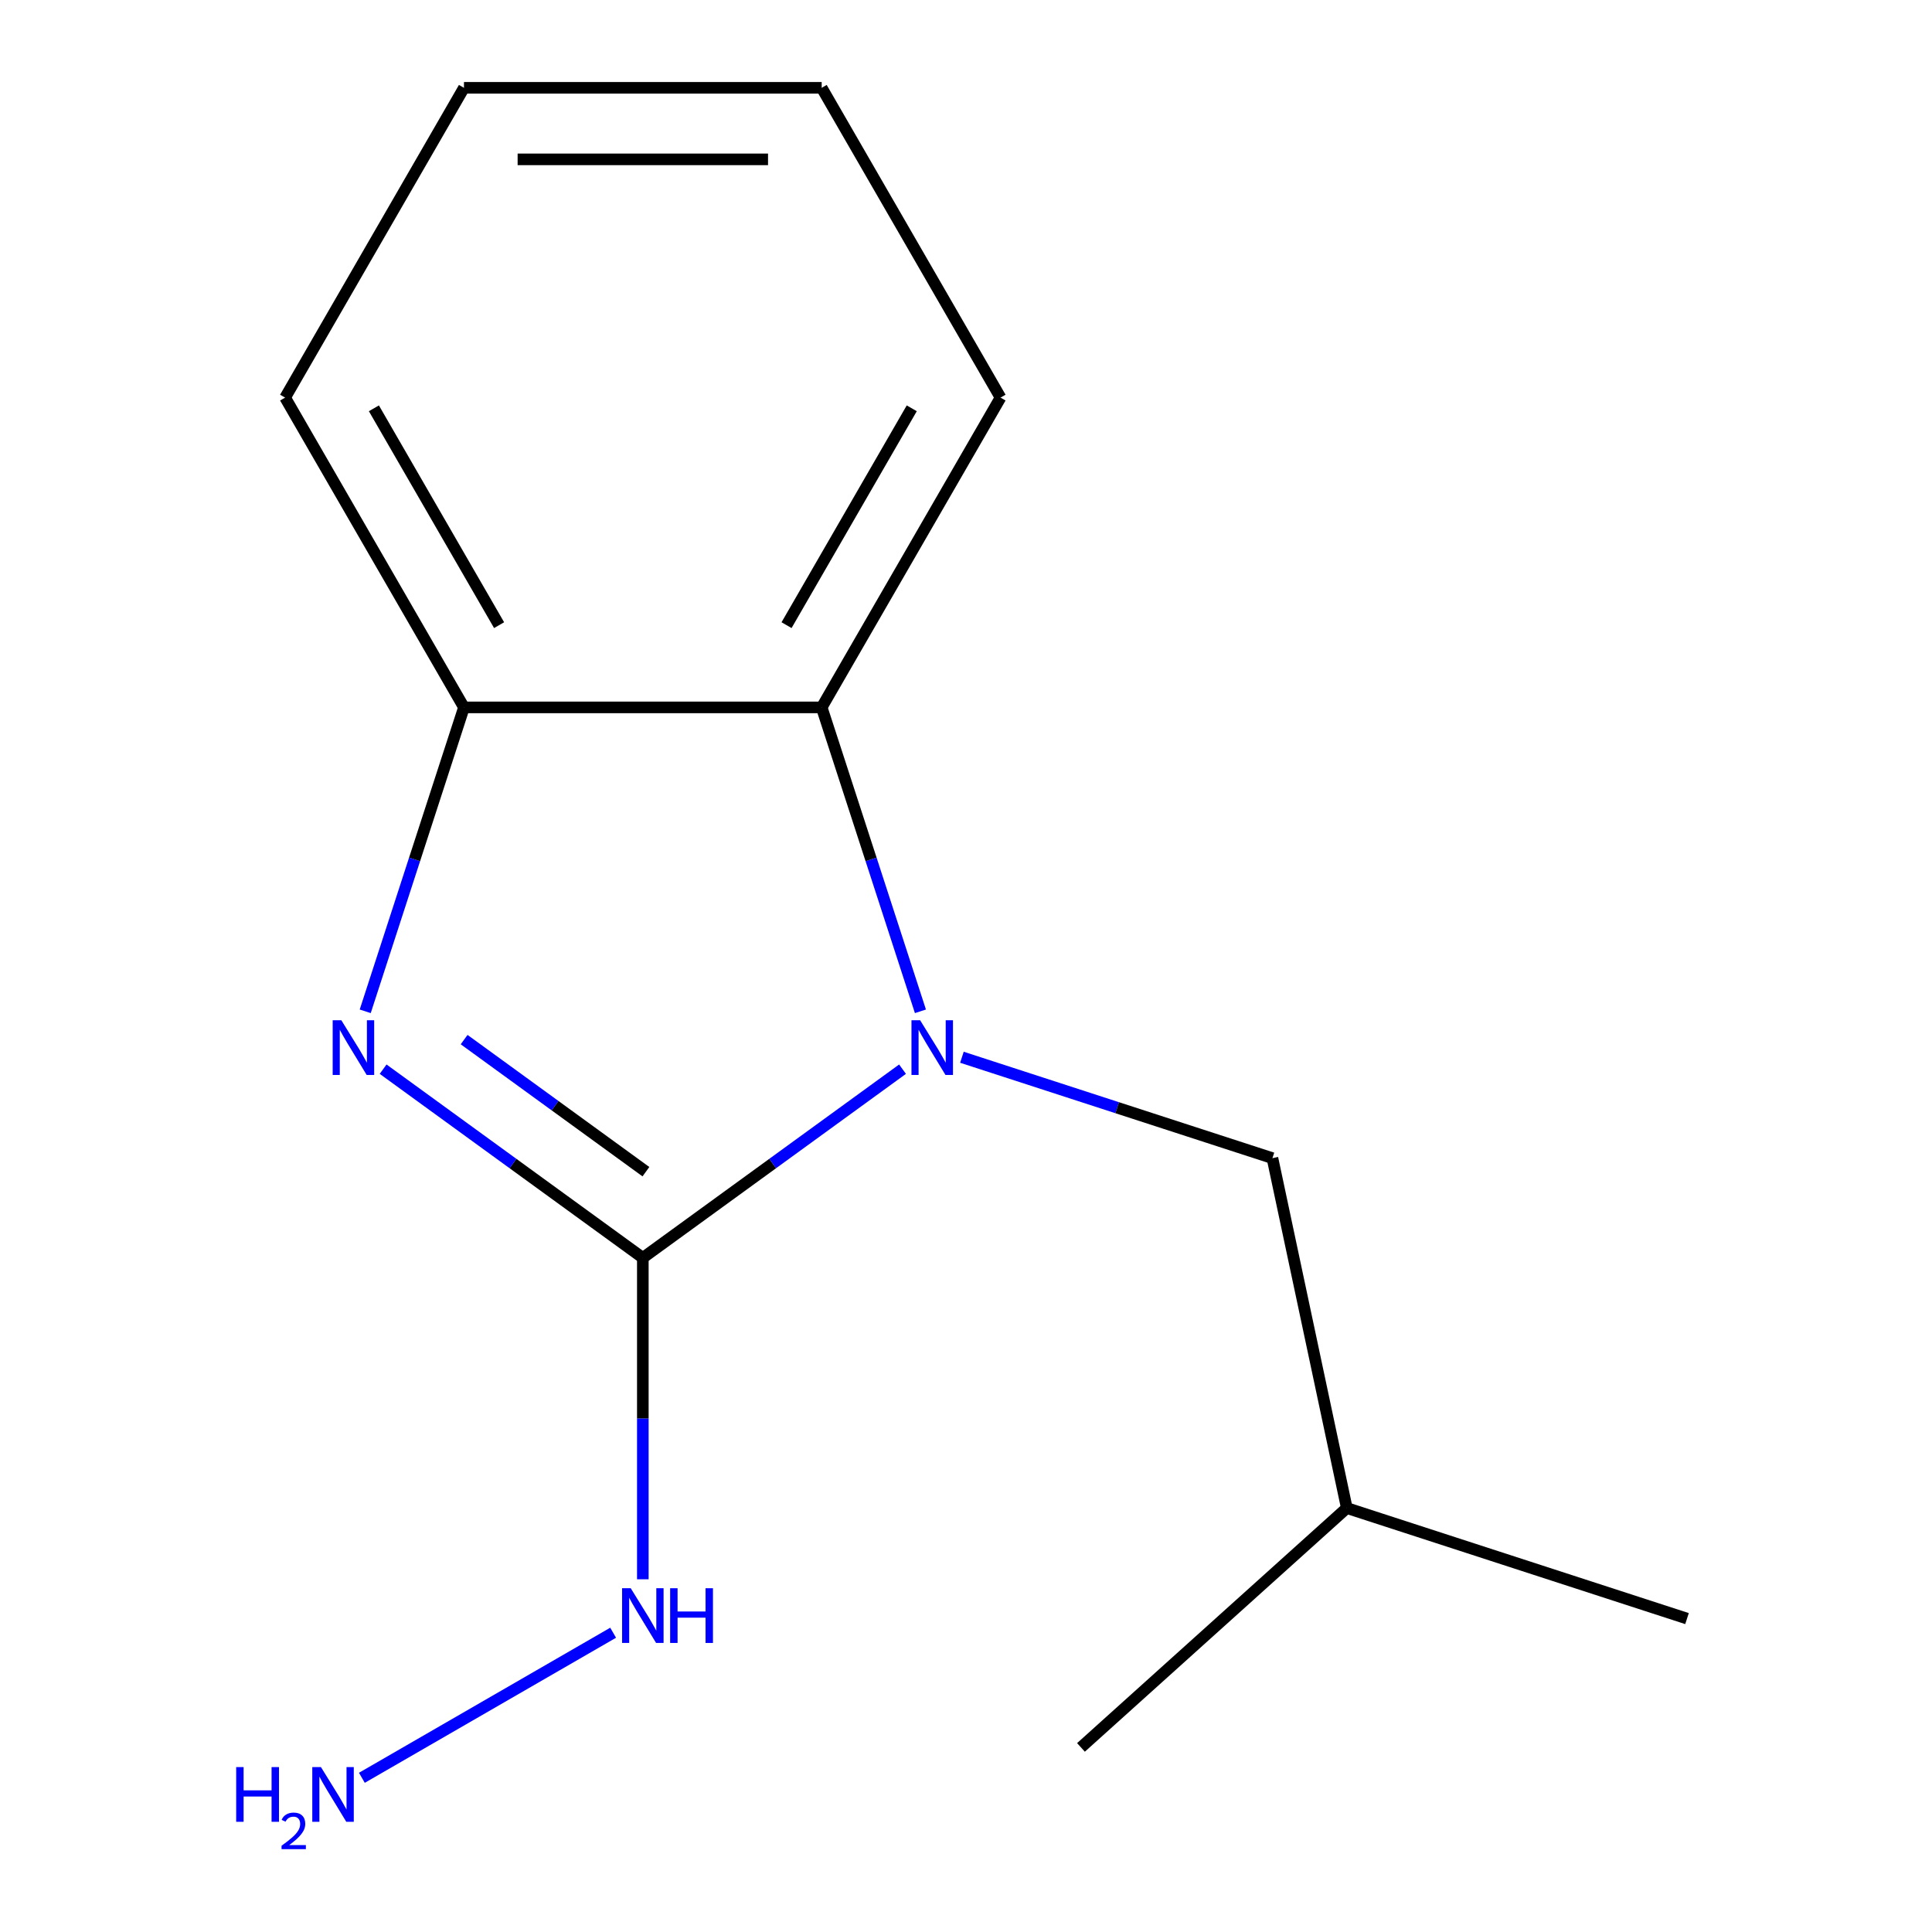 <?xml version='1.0' encoding='iso-8859-1'?>
<svg version='1.1' baseProfile='full'
              xmlns='http://www.w3.org/2000/svg'
                      xmlns:rdkit='http://www.rdkit.org/xml'
                      xmlns:xlink='http://www.w3.org/1999/xlink'
                  xml:space='preserve'
width='1000px' height='1000px' viewBox='0 0 1000 1000'>
<!-- END OF HEADER -->
<rect style='opacity:1.0;fill:#FFFFFF;stroke:none' width='1000' height='1000' x='0' y='0'> </rect>
<path class='bond-0' d='M 332.726,651.071 L 399.937,602.239' style='fill:none;fill-rule:evenodd;stroke:#000000;stroke-width:6px;stroke-linecap:butt;stroke-linejoin:miter;stroke-opacity:1' />
<path class='bond-0' d='M 399.937,602.239 L 467.149,553.407' style='fill:none;fill-rule:evenodd;stroke:#0000FF;stroke-width:6px;stroke-linecap:butt;stroke-linejoin:miter;stroke-opacity:1' />
<path class='bond-1' d='M 332.726,651.071 L 265.514,602.239' style='fill:none;fill-rule:evenodd;stroke:#000000;stroke-width:6px;stroke-linecap:butt;stroke-linejoin:miter;stroke-opacity:1' />
<path class='bond-1' d='M 265.514,602.239 L 198.303,553.407' style='fill:none;fill-rule:evenodd;stroke:#0000FF;stroke-width:6px;stroke-linecap:butt;stroke-linejoin:miter;stroke-opacity:1' />
<path class='bond-1' d='M 334.328,606.463 L 287.28,572.28' style='fill:none;fill-rule:evenodd;stroke:#000000;stroke-width:6px;stroke-linecap:butt;stroke-linejoin:miter;stroke-opacity:1' />
<path class='bond-1' d='M 287.28,572.28 L 240.232,538.098' style='fill:none;fill-rule:evenodd;stroke:#0000FF;stroke-width:6px;stroke-linecap:butt;stroke-linejoin:miter;stroke-opacity:1' />
<path class='bond-5' d='M 332.726,651.071 L 332.726,734.253' style='fill:none;fill-rule:evenodd;stroke:#000000;stroke-width:6px;stroke-linecap:butt;stroke-linejoin:miter;stroke-opacity:1' />
<path class='bond-5' d='M 332.726,734.253 L 332.726,817.435' style='fill:none;fill-rule:evenodd;stroke:#0000FF;stroke-width:6px;stroke-linecap:butt;stroke-linejoin:miter;stroke-opacity:1' />
<path class='bond-2' d='M 476.413,523.452 L 450.858,444.8' style='fill:none;fill-rule:evenodd;stroke:#0000FF;stroke-width:6px;stroke-linecap:butt;stroke-linejoin:miter;stroke-opacity:1' />
<path class='bond-2' d='M 450.858,444.8 L 425.302,366.149' style='fill:none;fill-rule:evenodd;stroke:#000000;stroke-width:6px;stroke-linecap:butt;stroke-linejoin:miter;stroke-opacity:1' />
<path class='bond-4' d='M 497.887,547.234 L 578.248,573.345' style='fill:none;fill-rule:evenodd;stroke:#0000FF;stroke-width:6px;stroke-linecap:butt;stroke-linejoin:miter;stroke-opacity:1' />
<path class='bond-4' d='M 578.248,573.345 L 658.609,599.456' style='fill:none;fill-rule:evenodd;stroke:#000000;stroke-width:6px;stroke-linecap:butt;stroke-linejoin:miter;stroke-opacity:1' />
<path class='bond-3' d='M 189.039,523.452 L 214.594,444.8' style='fill:none;fill-rule:evenodd;stroke:#0000FF;stroke-width:6px;stroke-linecap:butt;stroke-linejoin:miter;stroke-opacity:1' />
<path class='bond-3' d='M 214.594,444.8 L 240.149,366.149' style='fill:none;fill-rule:evenodd;stroke:#000000;stroke-width:6px;stroke-linecap:butt;stroke-linejoin:miter;stroke-opacity:1' />
<path class='bond-7' d='M 425.302,366.149 L 517.879,205.802' style='fill:none;fill-rule:evenodd;stroke:#000000;stroke-width:6px;stroke-linecap:butt;stroke-linejoin:miter;stroke-opacity:1' />
<path class='bond-7' d='M 407.119,323.582 L 471.923,211.339' style='fill:none;fill-rule:evenodd;stroke:#000000;stroke-width:6px;stroke-linecap:butt;stroke-linejoin:miter;stroke-opacity:1' />
<path class='bond-14' d='M 425.302,366.149 L 240.149,366.149' style='fill:none;fill-rule:evenodd;stroke:#000000;stroke-width:6px;stroke-linecap:butt;stroke-linejoin:miter;stroke-opacity:1' />
<path class='bond-8' d='M 240.149,366.149 L 147.573,205.802' style='fill:none;fill-rule:evenodd;stroke:#000000;stroke-width:6px;stroke-linecap:butt;stroke-linejoin:miter;stroke-opacity:1' />
<path class='bond-8' d='M 258.332,323.582 L 193.529,211.339' style='fill:none;fill-rule:evenodd;stroke:#000000;stroke-width:6px;stroke-linecap:butt;stroke-linejoin:miter;stroke-opacity:1' />
<path class='bond-9' d='M 658.609,599.456 L 697.105,780.563' style='fill:none;fill-rule:evenodd;stroke:#000000;stroke-width:6px;stroke-linecap:butt;stroke-linejoin:miter;stroke-opacity:1' />
<path class='bond-6' d='M 317.357,845.097 L 187.304,920.184' style='fill:none;fill-rule:evenodd;stroke:#0000FF;stroke-width:6px;stroke-linecap:butt;stroke-linejoin:miter;stroke-opacity:1' />
<path class='bond-12' d='M 517.879,205.802 L 425.302,45.455' style='fill:none;fill-rule:evenodd;stroke:#000000;stroke-width:6px;stroke-linecap:butt;stroke-linejoin:miter;stroke-opacity:1' />
<path class='bond-13' d='M 147.573,205.802 L 240.149,45.455' style='fill:none;fill-rule:evenodd;stroke:#000000;stroke-width:6px;stroke-linecap:butt;stroke-linejoin:miter;stroke-opacity:1' />
<path class='bond-10' d='M 697.105,780.563 L 873.196,837.779' style='fill:none;fill-rule:evenodd;stroke:#000000;stroke-width:6px;stroke-linecap:butt;stroke-linejoin:miter;stroke-opacity:1' />
<path class='bond-11' d='M 697.105,780.563 L 559.509,904.455' style='fill:none;fill-rule:evenodd;stroke:#000000;stroke-width:6px;stroke-linecap:butt;stroke-linejoin:miter;stroke-opacity:1' />
<path class='bond-15' d='M 425.302,45.455 L 240.149,45.455' style='fill:none;fill-rule:evenodd;stroke:#000000;stroke-width:6px;stroke-linecap:butt;stroke-linejoin:miter;stroke-opacity:1' />
<path class='bond-15' d='M 397.529,82.485 L 267.922,82.485' style='fill:none;fill-rule:evenodd;stroke:#000000;stroke-width:6px;stroke-linecap:butt;stroke-linejoin:miter;stroke-opacity:1' />
<path  class='atom-1' d='M 476.258 528.08
L 485.538 543.08
Q 486.458 544.56, 487.938 547.24
Q 489.418 549.92, 489.498 550.08
L 489.498 528.08
L 493.258 528.08
L 493.258 556.4
L 489.378 556.4
L 479.418 540
Q 478.258 538.08, 477.018 535.88
Q 475.818 533.68, 475.458 533
L 475.458 556.4
L 471.778 556.4
L 471.778 528.08
L 476.258 528.08
' fill='#0000FF'/>
<path  class='atom-2' d='M 176.674 528.08
L 185.954 543.08
Q 186.874 544.56, 188.354 547.24
Q 189.834 549.92, 189.914 550.08
L 189.914 528.08
L 193.674 528.08
L 193.674 556.4
L 189.794 556.4
L 179.834 540
Q 178.674 538.08, 177.434 535.88
Q 176.234 533.68, 175.874 533
L 175.874 556.4
L 172.194 556.4
L 172.194 528.08
L 176.674 528.08
' fill='#0000FF'/>
<path  class='atom-6' d='M 326.466 822.064
L 335.746 837.064
Q 336.666 838.544, 338.146 841.224
Q 339.626 843.904, 339.706 844.064
L 339.706 822.064
L 343.466 822.064
L 343.466 850.384
L 339.586 850.384
L 329.626 833.984
Q 328.466 832.064, 327.226 829.864
Q 326.026 827.664, 325.666 826.984
L 325.666 850.384
L 321.986 850.384
L 321.986 822.064
L 326.466 822.064
' fill='#0000FF'/>
<path  class='atom-6' d='M 346.866 822.064
L 350.706 822.064
L 350.706 834.104
L 365.186 834.104
L 365.186 822.064
L 369.026 822.064
L 369.026 850.384
L 365.186 850.384
L 365.186 837.304
L 350.706 837.304
L 350.706 850.384
L 346.866 850.384
L 346.866 822.064
' fill='#0000FF'/>
<path  class='atom-7' d='M 122.246 914.641
L 126.086 914.641
L 126.086 926.681
L 140.566 926.681
L 140.566 914.641
L 144.406 914.641
L 144.406 942.961
L 140.566 942.961
L 140.566 929.881
L 126.086 929.881
L 126.086 942.961
L 122.246 942.961
L 122.246 914.641
' fill='#0000FF'/>
<path  class='atom-7' d='M 145.778 941.967
Q 146.465 940.198, 148.102 939.221
Q 149.738 938.218, 152.009 938.218
Q 154.834 938.218, 156.418 939.749
Q 158.002 941.281, 158.002 944
Q 158.002 946.772, 155.942 949.359
Q 153.91 951.946, 149.686 955.009
L 158.318 955.009
L 158.318 957.121
L 145.726 957.121
L 145.726 955.352
Q 149.21 952.87, 151.27 951.022
Q 153.355 949.174, 154.358 947.511
Q 155.362 945.848, 155.362 944.132
Q 155.362 942.337, 154.464 941.333
Q 153.566 940.33, 152.009 940.33
Q 150.504 940.33, 149.501 940.937
Q 148.498 941.545, 147.785 942.891
L 145.778 941.967
' fill='#0000FF'/>
<path  class='atom-7' d='M 166.118 914.641
L 175.398 929.641
Q 176.318 931.121, 177.798 933.801
Q 179.278 936.481, 179.358 936.641
L 179.358 914.641
L 183.118 914.641
L 183.118 942.961
L 179.238 942.961
L 169.278 926.561
Q 168.118 924.641, 166.878 922.441
Q 165.678 920.241, 165.318 919.561
L 165.318 942.961
L 161.638 942.961
L 161.638 914.641
L 166.118 914.641
' fill='#0000FF'/>
</svg>

